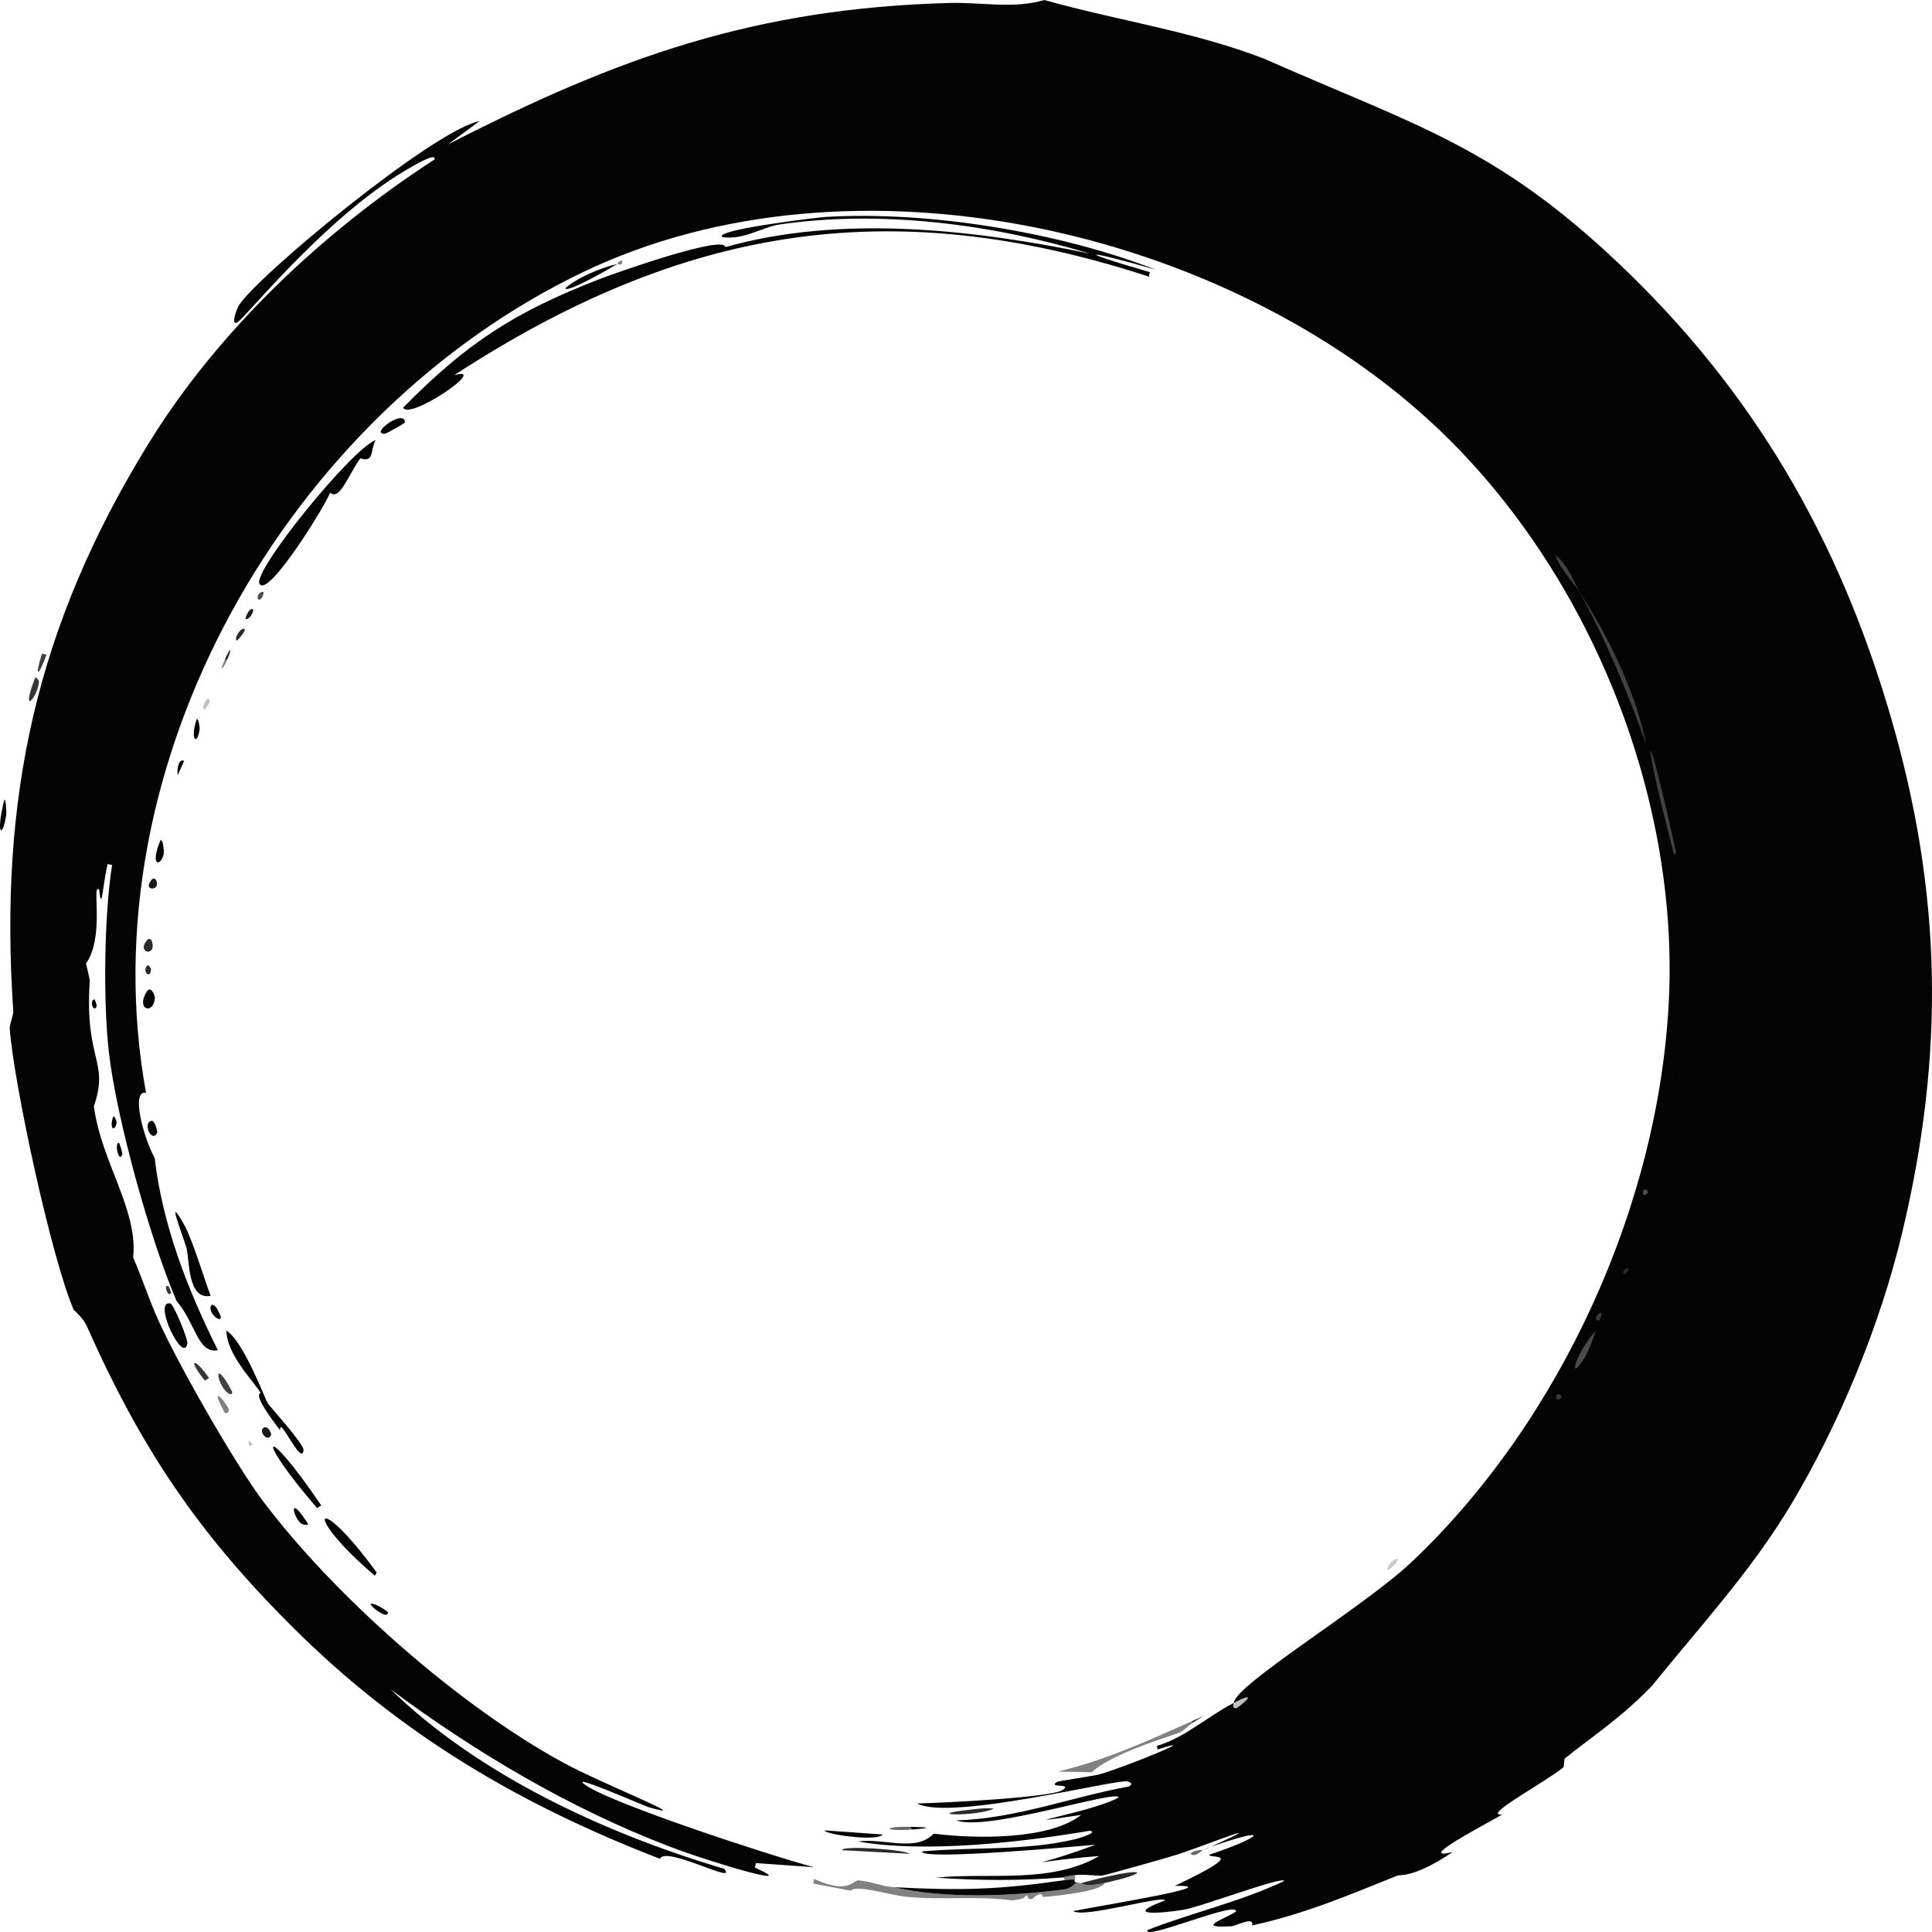 <svg width="536" height="536" viewBox="0 0 536 536" fill="none" xmlns="http://www.w3.org/2000/svg">
<path d="M320.758 74.859C301.915 69.412 296.068 68.851 318.999 75.501L318.756 76.76C246.043 52.989 188.606 63.355 126.009 104.076C136.121 101.316 113.534 116.714 111.834 113.11C129.518 95.111 142.769 86.593 166.143 77.497C170.642 75.749 201.102 64.997 201.239 68.563C233.324 59.494 269.978 63.659 302.325 70.34C275.19 62.217 244.526 58.145 216.19 62.291C211.718 62.947 206.296 66.634 200.462 65.801C197.363 63.822 227.097 60.297 229.029 60.185C257.721 58.471 293.967 64.412 320.758 74.859Z" fill="#050404"/>
<path d="M104.213 122.095C102.65 124.904 103.916 128.451 99.965 127.157C96.688 131.661 94.142 139.165 91.591 136.651C90.729 139.49 74.282 166.281 71.99 161.949C70.099 158.385 97.626 124.488 104.213 122.095Z" fill="#050404"/>
<path d="M289.347 526.295C289.013 524.494 286.993 526.353 286.701 526.44C286.631 526.466 287.068 526.981 285.318 526.828C285.036 524.827 284.111 526.57 284.056 526.585C282.776 526.98 281.978 527.114 280.658 527.239C271.582 525.914 261.27 527.199 251.727 526.255C246.476 525.73 237.663 522.771 236.025 524.546L225.613 522.547L225.856 521.288C235.534 525.667 236.525 521.612 238.209 521.7C241.202 521.857 245.01 523.424 247.99 523.579C262.147 526.858 280.748 526.094 295.317 524.176C297.372 523.905 298.454 522.232 298.643 522.203C298.967 522.147 299.58 522.5 299.905 522.445C300.23 522.39 300.554 523.693 306.458 522.397C305.655 524.659 293.745 525.951 289.347 526.295Z" fill="#050404" fill-opacity="0.5"/>
<path d="M247.99 523.579C266.808 524.54 276.883 524.281 295.488 521.597C296.268 521.485 297.329 521.415 298.133 521.452C298.134 521.922 298.048 522.167 298.643 522.203C298.454 522.232 297.372 523.905 295.317 524.176C280.748 526.094 262.147 526.858 247.99 523.579Z" fill="#050404"/>
<path d="M171.216 73.247C169.893 74.064 157.26 81.486 156.835 79.955C160.181 76.992 166.867 74.214 171.216 73.247Z" fill="#050404"/>
<path d="M252.396 514.302L233.611 513.307C233.54 511.909 250.875 513.096 252.396 514.302Z" fill="#2C2929"/>
<path d="M299.905 522.445C300.23 522.39 300.554 523.693 306.458 522.397C320.545 519.316 317.999 517.521 299.905 522.445Z" fill="#2C2929"/>
<path d="M244.921 508.949C243.275 511.036 228.58 508.854 228.781 507.809L244.921 508.949Z" fill="#050404"/>
<path d="M275.745 501.806C270.3 504.117 255.491 503.546 268.816 502.108C270.942 501.876 273.709 501.441 275.745 501.806Z" fill="#2C2929"/>
<path d="M1.757 225.85C0.713 233.029 -1.311 231.583 1.224 221.829C1.7 221.803 1.783 225.646 1.757 225.85Z" fill="#050404"/>
<path d="M10.814 189.059C10.694 193.006 5.45 199.431 9.673 188.187C10.014 187.573 10.815 188.85 10.814 189.059Z" fill="#050404" fill-opacity="0.8"/>
<path d="M252.53 506.818L253.04 507.569C244.928 508.166 244.763 506.646 252.53 506.818Z" fill="#050404" fill-opacity="0.6"/>
<path d="M12.902 181.623C10.609 188.014 9.52 188.027 11.639 181.381L12.902 181.623Z" fill="#414240"/>
<path d="M252.53 506.818L253.04 507.569C259.04 507.127 257.625 506.934 252.53 506.818Z" fill="#050404"/>
<path d="M33.955 320.196C32.945 322.993 31.72 317.128 32.924 317.059C33.242 317.041 34.012 320.037 33.955 320.196Z" fill="#050404"/>
<path d="M32.379 311.403C31.877 314.206 30.26 313.23 31.359 309.901C31.724 309.162 32.396 311.315 32.379 311.403Z" fill="#050404"/>
<path d="M333.739 513.268C333.53 513.333 331.358 515.567 330.28 514.237C331.72 513.011 333.568 513.34 333.739 513.268Z" fill="#050404" fill-opacity="0.6"/>
<path d="M47.471 358.709C46.55 360.295 45.17 355.773 46.828 356.953C46.908 357.008 47.513 358.626 47.471 358.709Z" fill="#050404" fill-opacity="0.8"/>
<path d="M26.848 278.994C26.177 281.386 24.59 277.673 26.205 277.238C26.301 277.217 26.878 278.909 26.848 278.994Z" fill="#050404"/>
<path d="M171.216 73.247C171.296 73.236 172.107 71.681 172.66 72.544C172.62 73.974 171.379 73.147 171.216 73.247Z" fill="#050404" fill-opacity="0.5"/>
<path d="M84.212 402.335C83.763 407.108 77.284 392.176 77.744 396.848C69.189 385.762 72.577 386.857 72.248 386.324C70.169 382.986 62.979 375.884 62.796 369.162C67.507 371.947 73.434 387.91 74.287 389.327C74.7 390.034 84.373 400.616 84.212 402.335Z" fill="#050404"/>
<path d="M58.441 359.509C52.01 360.756 52.575 349.475 51.792 346.478C50.946 343.194 45.594 330.019 51.113 339.817C53.373 343.842 56.556 354.485 58.441 359.509Z" fill="#050404"/>
<path d="M104.499 436.271L104.001 437.155C83.317 419.535 87.635 413.023 104.499 436.271Z" fill="#050404"/>
<path d="M330.83 477.444L330.708 478.074C329.567 478.835 328.568 480.079 327.261 480.678C320.005 483.15 307.822 487.08 302.893 491.672L293.44 491.489C306.388 488.477 318.687 482.858 330.83 477.444Z" fill="#050404" fill-opacity="0.5"/>
<path d="M51.983 372.637C50.971 378.908 42.182 360.684 47.24 361.603C48.224 361.792 52.157 371.599 51.983 372.637Z" fill="#050404"/>
<path d="M89.113 417.644L87.984 418.406C70.05 397.657 73.103 393.972 89.113 417.644Z" fill="#050404"/>
<path d="M112.368 117.13C112.385 117.447 107.164 120.298 106.846 120.315C102.253 120.583 112.115 113.281 112.368 117.13Z" fill="#050404"/>
<path d="M42.964 276.864C42.68 281.525 37.572 280.322 40.682 275.12C41.726 273.374 43.017 275.908 42.964 276.864Z" fill="#050404"/>
<path d="M45.443 236.851C44.648 240.499 41.407 240.543 44.533 233.084C45.428 233.06 45.48 236.662 45.443 236.851Z" fill="#050404"/>
<path d="M43.616 314.214C42.186 317.283 39.458 311.678 41.953 310.956C43.05 310.631 43.688 314.045 43.616 314.214Z" fill="#050404"/>
<path d="M64.433 386.129C64.478 387.522 63.003 386.351 62.795 386.141C59.875 383.229 59.275 376.362 64.433 386.129Z" fill="#414240"/>
<path d="M85.496 422.827C85.172 423.221 84.265 423.034 83.858 422.839C81.471 421.714 79.519 413.437 85.496 422.827Z" fill="#050404"/>
<path d="M57.977 382.277L56.849 383.04C51.762 376.774 53.963 376.491 57.977 382.277Z" fill="#050404" fill-opacity="0.8"/>
<path d="M55.397 202.191C54.714 207.297 52.598 205.102 54.621 199.43C55.15 199.466 55.411 202.05 55.397 202.191Z" fill="#050404"/>
<path d="M63.462 391.167C63.357 391.983 63.164 392.233 62.333 391.93C57.329 382.584 63.61 390.059 63.462 391.167Z" fill="#050404" fill-opacity="0.5"/>
<path d="M61.255 365.274C61.278 366.65 59.896 365.536 59.617 365.286C57.052 362.978 58.96 359.191 61.255 365.274Z" fill="#050404"/>
<path d="M107.605 447.316C107.78 449.192 103.852 446.687 102.799 445.088C103.279 444.226 107.574 446.997 107.605 447.316Z" fill="#050404"/>
<path d="M51.052 211.152L49.316 215.064C48.923 212.624 50.007 210.259 51.052 211.152Z" fill="#050404"/>
<path d="M75.232 397.999C74.453 400.344 71.799 397.34 72.951 396.255C74.2 395.071 75.333 397.679 75.232 397.999Z" fill="#181912"/>
<path d="M42.092 261.023C43.695 265.537 37.631 264.542 40.83 260.781C41.219 260.321 41.891 260.436 42.092 261.023Z" fill="#2C2929"/>
<path d="M387.906 432.567C387.904 433.39 385.315 435.753 385.029 435.607C384.184 435.17 386.756 431.876 387.906 432.567Z" fill="#050404" fill-opacity="0.2"/>
<path d="M330.83 477.444L330.708 478.074C333.924 475.923 335.997 475.145 330.83 477.444Z" fill="#2C2929"/>
<path d="M43.355 244.287C44.671 247.373 39.273 247.199 42.093 244.044C42.511 243.576 43.104 243.69 43.355 244.287Z" fill="#18191B"/>
<path d="M67.923 174.555C68.11 175.218 65.858 177.803 65.678 177.716C64.82 177.277 66.799 173.804 67.923 174.555Z" fill="#2C2929"/>
<path d="M70.278 169.13C70.344 169.809 69.081 172.218 68.154 171.661C67.954 171.544 69.193 168.242 70.278 169.13Z" fill="#18191B"/>
<path d="M62.377 182.96L63.008 183.081C61.731 185.97 60.82 186.488 62.377 182.96Z" fill="#050404" fill-opacity="0.5"/>
<path d="M41.897 268.823C41.923 271.806 39.304 269.709 40.756 267.951C41.201 267.409 41.89 268.652 41.897 268.823Z" fill="#2C2929"/>
<path d="M73.142 164.456C72.718 167.13 70.722 166.76 71.759 164.843C71.923 164.535 73.087 163.792 73.142 164.456Z" fill="#050404" fill-opacity="0.7"/>
<path d="M62.377 182.96L63.008 183.081C64.448 179.818 64.095 179.071 62.377 182.96Z" fill="#2C2929"/>
<path d="M58.116 194.876C58.12 194.994 56.853 196.946 56.745 196.899C55.491 196.41 58.2 191.797 58.116 194.876Z" fill="#050404" fill-opacity="0.25"/>
<path d="M70.087 400.929L69.079 401.062L68.946 400.057L69.322 399.803L70.087 400.929Z" fill="#050404" fill-opacity="0.25"/>
<path d="M347.377 534.172C348.128 531.496 342.71 534.347 341.77 534.402C331.536 535.01 339.247 532.624 342.875 530.369C343.743 527.022 317.077 538.594 318.337 535.454C330.874 530.573 344.128 527.606 356.297 521.845C355.987 520.401 333.169 529.054 328.252 529.847C323.292 530.658 310.646 531.965 323.192 527.243C322.963 525.645 300.562 532.276 297.756 530.196C308.602 528.112 340.401 522.972 325.935 523.198C346.896 513.248 335.779 515.854 335.45 514.576C349.749 509.851 353.793 506.187 335.875 512.372C355.007 503.69 333.703 512.23 326.627 514.515C323.879 515.398 306.94 520.165 305.875 520.326C304.325 520.564 301.235 519.892 298.376 520.192C295.409 520.511 295.152 520.827 294.978 520.846C283.471 521.81 271.166 521.759 259.628 520.915C274.768 519.434 291.38 522.741 304.954 514.925C282.803 516.653 285.309 518.793 303.923 511.788C300.947 512.013 255.347 516.306 255.794 513.648C269.771 512.362 284.253 513.549 297.989 510.322C298.784 510.135 304.906 508.45 302.382 507.9C283.426 511.117 256.688 514.173 238.004 510.886C245.316 509.886 254.034 513.951 259.035 508.72C270.783 510.166 291.056 510.506 299.955 503.516C276.291 507.057 303.018 502.837 310.38 498.66C309.912 496.402 273.718 508.248 265.309 505.027C281.886 504.579 297.144 498.548 313.256 495.621C314.204 494.98 313.909 494.545 312.868 494.24C310.034 493.396 263.433 505.319 254.436 500.327C260.906 500.237 291.617 498.702 294.738 496.637C297.828 494.592 290.469 496.17 293.209 494.384C293.733 494.04 303.4 492.775 305.417 492.157C314.056 489.505 334.269 481.122 321.121 485.376L320.987 484.371C328.98 481.948 335.042 476.163 342.261 472.456C342.169 473.209 341.791 473.946 342.965 473.897C343.414 473.879 350.425 468.263 342.261 472.456C342.881 467.207 378.42 445.858 391.692 433.294C432.999 394.18 460.355 334.022 463.013 277.194C465.688 219.873 440.544 158.385 398.966 118.937C340.283 63.261 236.386 39.811 161.969 75.389C79.81 114.667 23.91 212.027 40.51 303.169C36.279 302.304 39.723 315.465 42.911 321.262C45.069 339.871 52.077 357.83 60.442 374.587C54.819 375.65 54.358 367.176 48.999 360.962C41.517 343.564 32.293 310.015 30.22 292.05C28.609 278.144 28.868 253.991 31.099 239.974L29.837 239.732C28.425 245.9 28.244 253.558 27.494 246.792C25.313 244.936 29.172 259.679 23.864 267.319C24.146 268.366 24.928 271.847 24.907 272.091C23.407 294.399 30.4 294.174 26.044 306.922C28.107 322.429 38.348 335.628 36.938 348.85C39.161 353.953 40.936 359.27 43.101 364.401C48.111 376.295 64.955 405.756 72.719 416.128C92.492 442.547 127.174 473.161 156.178 488.97C167.239 494.999 194.016 505.456 179.962 501.373C178.686 500.998 156.148 491.093 162.779 495.462C170.689 500.664 213.22 514.669 225.832 518.018L209.692 516.878L209.449 518.137C222.875 524.189 197.729 516.88 185.713 512.273C158.094 501.706 131.999 486.221 108.391 468.692C132.854 492.511 168.144 508.769 200.882 518.451C205.075 523.175 184.672 511.969 183.092 515.688C144.089 500.624 111.233 481.241 81.55 451.783C54.987 425.419 39.174 401.877 24.097 367.935C22.982 365.435 20.526 363.579 20.408 363.309C14.241 348.933 3.951 301.229 2.698 285.459C2.593 284.172 3.755 281.744 3.67 280.421C-0.295 221.355 9.97 173.746 41.206 123.058C60.558 91.653 89.621 64.319 120.53 44.249C121.09 42.293 115.747 45.434 114.62 46.053C91.862 58.532 68.706 87.405 66.038 89.296C63.854 90.849 65.522 85.997 66.257 84.766C70.928 76.965 120.142 36.142 133.054 33.593L124.28 40.071C171.486 15.842 209.487 2.294 263.378 0.821C272.167 0.576 281.266 2.532 289.711 0C310.046 5.72 330.958 8.651 350.701 16.282C392.66 34.814 414.701 40.509 449.04 73.042C486.544 108.573 510.197 149.556 524.57 198.892C538.791 247.728 539.611 292.15 527.761 341.871C521.65 367.525 510.32 394.999 496.809 417.56C485.83 435.88 471.666 451.171 458.36 467.647C449.527 476.87 440.744 482.445 434.184 487.821C433.874 488.075 434.007 490.098 433.699 490.34C428.302 494.711 410.807 503.995 416.781 503.418C407.957 508.319 393.393 516.115 402.994 513.832C392.297 521.051 388.461 520.04 387.667 520.358C374.116 525.815 361.716 531.074 347.377 534.172Z" fill="#050404"/>
<path d="M298.133 521.452C297.329 521.415 296.268 521.485 295.488 521.597L294.978 520.846C295.152 520.827 295.409 520.511 298.376 520.192C298.336 520.603 298.133 521.047 298.133 521.452Z" fill="#050404" fill-opacity="0.5"/>
<path d="M333.739 513.268C333.849 513.237 334.374 512.894 335.875 512.372C335.086 512.73 334.508 512.946 333.739 513.268Z" fill="#050404"/>
<path d="M530.702 296.069C530.297 299.322 528.901 301.065 529.366 302.996L528.104 302.754C531.752 274.328 528.508 237.12 521.244 209.355C513.522 179.83 493.682 138.757 474.302 115.117C466.43 105.508 455.754 96.666 448.893 87.381C497.871 127.075 529.475 203.66 531.36 265.501C531.508 270.571 531.123 292.662 530.702 296.069Z" fill="#050404" fill-opacity="0.1"/>
<path d="M93.697 458.36L93.199 459.244C55.451 423.758 24.187 378.806 11.832 328.029C26.511 378.09 56.212 422.389 93.697 458.36Z" fill="#050404" fill-opacity="0.12"/>
<path d="M438.304 164.368C446.426 176.886 453.897 192.374 456.697 206.43C451.558 192.017 445.619 177.815 438.304 164.368Z" fill="#414240"/>
<path d="M347.054 481.539C346.953 483.623 335.35 481.695 333.317 481.514C352.548 473.882 342.635 474.252 347.054 481.539Z" fill="#050404" fill-opacity="0.1"/>
<path d="M466.774 291.63C466.614 293.271 464.611 305.7 463.095 305.618C460.631 302.989 463.003 296.118 464.321 300.955L465.707 283.589L466.969 283.831C466.813 286.335 467.013 289.168 466.774 291.63Z" fill="#050404" fill-opacity="0.14"/>
<path d="M464.983 236.429L464.485 237.313C454.845 200.354 456.454 197.306 464.983 236.429Z" fill="#414240"/>
<path d="M337.756 502.611C336.246 503.588 315.649 513.282 315.257 510.699C321.713 509.457 337.227 500.942 337.756 502.611Z" fill="#050404" fill-opacity="0.25"/>
<path d="M327.973 10.286C327.823 11.602 319.706 9.991 316.117 8.989C298.858 4.147 323.662 8.478 327.973 10.286Z" fill="#050404" fill-opacity="0.12"/>
<path d="M330.598 488.828C329.646 489.625 317.652 494.676 317.394 492.824L330.598 488.828Z" fill="#050404" fill-opacity="0.12"/>
<path d="M466.51 255.661C465.35 265.208 462.967 247.902 465.576 248.625C466.463 249.932 466.669 254.36 466.51 255.661Z" fill="#050404" fill-opacity="0.1"/>
<path d="M372.68 521.725C371.183 522.43 369.604 523.289 368.032 523.771C349.65 529.372 363.588 521.298 372.68 521.725Z" fill="#050404" fill-opacity="0.25"/>
<path d="M488.677 425.795C477.89 443.328 480.586 432.666 486.663 426.061C487.373 425.296 488.528 425.008 488.677 425.795Z" fill="#050404" fill-opacity="0.12"/>
<path d="M341.686 522.957C341.87 523.633 340.183 524.576 339.684 524.859C332.314 529.008 330.216 523.328 341.686 522.957Z" fill="#050404" fill-opacity="0.1"/>
<path d="M442.642 369.282C442.747 369.616 440.413 375.345 440.044 375.967C434.795 384.729 436.594 376.075 442.642 369.282Z" fill="#4C494E"/>
<path d="M383.827 443.539C382.202 444.298 374.137 452.324 373.415 450.03L383.827 443.539Z" fill="#050404" fill-opacity="0.2"/>
<path d="M466.775 274.651C466.677 275.364 466.301 278.06 465.792 278.054C463.545 271.379 468.722 259.939 466.775 274.651Z" fill="#050404" fill-opacity="0.12"/>
<path d="M504.602 397.506C504.789 399.383 500.828 405.336 499.613 404.711L503.461 396.633C503.759 396.038 504.574 397.174 504.602 397.506Z" fill="#050404" fill-opacity="0.12"/>
<path d="M438.304 164.368C436.084 160.951 432.822 157.908 431.485 153.916C434.878 156.683 436.314 160.708 438.304 164.368Z" fill="#414240"/>
<path d="M517.589 364.081C515.391 377.112 513.029 370.219 516.206 364.469C516.37 364.161 517.534 363.417 517.589 364.081Z" fill="#050404" fill-opacity="0.1"/>
<path d="M495.887 412.159L492.039 420.236C490.717 420.309 494.385 412.824 495.887 412.159Z" fill="#050404" fill-opacity="0.25"/>
<path d="M361.521 460.807C361.279 461.792 359.703 462.704 358.766 463.217C352.761 466.531 353.185 462.772 361.521 460.807Z" fill="#050404" fill-opacity="0.2"/>
<path d="M350.692 513.585C349.978 514.976 344.037 518.302 343.532 516.781L350.692 513.585Z" fill="#050404" fill-opacity="0.2"/>
<path d="M444.95 82.379C444.813 83.698 444.458 83.095 443.311 82.391C437.992 79.163 435.225 72.061 444.95 82.379Z" fill="#050404" fill-opacity="0.6"/>
<path d="M525.334 337.487C524.758 342.509 522.383 343.699 524.048 333.975L525.31 334.217C524.432 336.804 525.353 337.321 525.334 337.487Z" fill="#050404" fill-opacity="0.5"/>
<path d="M521.425 354.369L518.694 360.048C518.214 358.467 519.766 352.927 521.425 354.369Z" fill="#050404" fill-opacity="0.12"/>
<path d="M509.19 387.285L506.701 391.705C506.11 390.768 507.695 385.874 509.19 387.285Z" fill="#050404" fill-opacity="0.2"/>
<path d="M514.652 375.925C509.687 384.363 512.525 374.668 513.887 374.799C514.013 374.823 514.329 375.563 514.652 375.925Z" fill="#050404" fill-opacity="0.12"/>
<path d="M452.826 340.217L453.457 340.338C451.412 349.18 449.814 345.451 452.826 340.217Z" fill="#050404" fill-opacity="0.7"/>
<path d="M477.196 441.223L473.956 446.151C473.21 444.794 475.742 440.891 477.196 441.223Z" fill="#050404" fill-opacity="0.14"/>
<path d="M461.056 311.104L461.687 311.225C464.031 311.218 461.248 312.551 460.279 316.832C459.802 316.727 460.845 311.86 461.056 311.104Z" fill="#050404" fill-opacity="0.6"/>
<path d="M342.965 473.897C343.414 473.879 350.425 468.263 342.261 472.456C342.169 473.209 341.791 473.946 342.965 473.897Z" fill="#050404" fill-opacity="0.25"/>
<path d="M529.9 307.017C530.087 311.546 527.113 311.562 528.881 305.515C529.258 304.778 529.894 306.911 529.9 307.017Z" fill="#050404" fill-opacity="0.14"/>
<path d="M367.929 458.119C368.116 458.913 364.6 461.333 364.288 460.032C364.101 459.239 367.614 456.831 367.929 458.119Z" fill="#050404" fill-opacity="0.5"/>
<path d="M319.433 495.827C318.754 495.749 315.155 496.495 314.894 495.609C314.589 494.545 319.187 494.252 319.433 495.827Z" fill="#050404" fill-opacity="0.12"/>
<path d="M509.162 160.015C508.255 161.46 506.376 157.09 506.493 156.89C507.389 155.43 509.292 159.818 509.162 160.015Z" fill="#050404" fill-opacity="0.6"/>
<path d="M326.545 486.091C323.689 488.481 322.658 487.787 324.531 486.357C325.237 485.814 325.983 485.134 326.545 486.091Z" fill="#050404" fill-opacity="0.25"/>
<path d="M466.679 261.571C467.901 264.601 463.581 263.184 465.417 261.329C465.873 260.868 466.441 260.977 466.679 261.571Z" fill="#050404" fill-opacity="0.2"/>
<path d="M432.558 489.468C432.3 491.011 429.598 491.446 431.175 489.855C431.337 489.69 431.364 488.193 432.558 489.468Z" fill="#050404" fill-opacity="0.25"/>
<path d="M423.586 400.235C423.625 402.006 422.015 402.48 422.203 400.622C422.217 400.547 423.452 399.504 423.586 400.235Z" fill="#050404" fill-opacity="0.5"/>
<path d="M444.244 364.365C444.241 367.029 442.832 366.667 442.739 365.382C442.731 365.289 444.177 363.556 444.244 364.365Z" fill="#37363B"/>
<path d="M452.826 340.217L453.457 340.338C453.955 338.161 454.501 337.3 452.826 340.217Z" fill="#050404" fill-opacity="0.2"/>
<path d="M457.232 330.941C457.217 331.016 456.065 332.036 455.848 331.328C455.303 329.539 457.321 329.73 457.232 330.941Z" fill="#4C494E"/>
<path d="M433.199 387.714C433.184 387.789 432.032 388.809 431.815 388.101C431.27 386.311 433.288 386.503 433.199 387.714Z" fill="#37363B"/>
<path d="M451.842 352.11C451.301 353.691 449.952 353.902 450.458 352.497C450.535 352.303 451.753 351.414 451.842 352.11Z" fill="#2C2929"/>
<path d="M454.998 335.736L454.246 336.245L453.615 336.124L453.736 335.494L454.998 335.736Z" fill="#050404" fill-opacity="0.4"/>
<path d="M461.056 311.104L461.687 311.225C461.907 309.543 461.491 309.528 461.056 311.104Z" fill="#050404" fill-opacity="0.12"/>
<path d="M499.771 408.986L499.273 409.87L498.387 409.373L498.763 409.119L499.771 408.986Z" fill="#050404" fill-opacity="0.4"/>
<path d="M528.055 313.193L527.933 313.823C527.211 316.074 526.719 312.519 528.055 313.193Z" fill="#050404" fill-opacity="0.2"/>
<path d="M398.973 429.468L398.476 430.352L397.59 429.855L397.966 429.601L398.973 429.468Z" fill="#050404" fill-opacity="0.25"/>
<path d="M29.061 236.97L28.563 237.854L27.799 236.728L28.175 236.474L29.061 236.97Z" fill="#050404" fill-opacity="0.14"/>
</svg>
